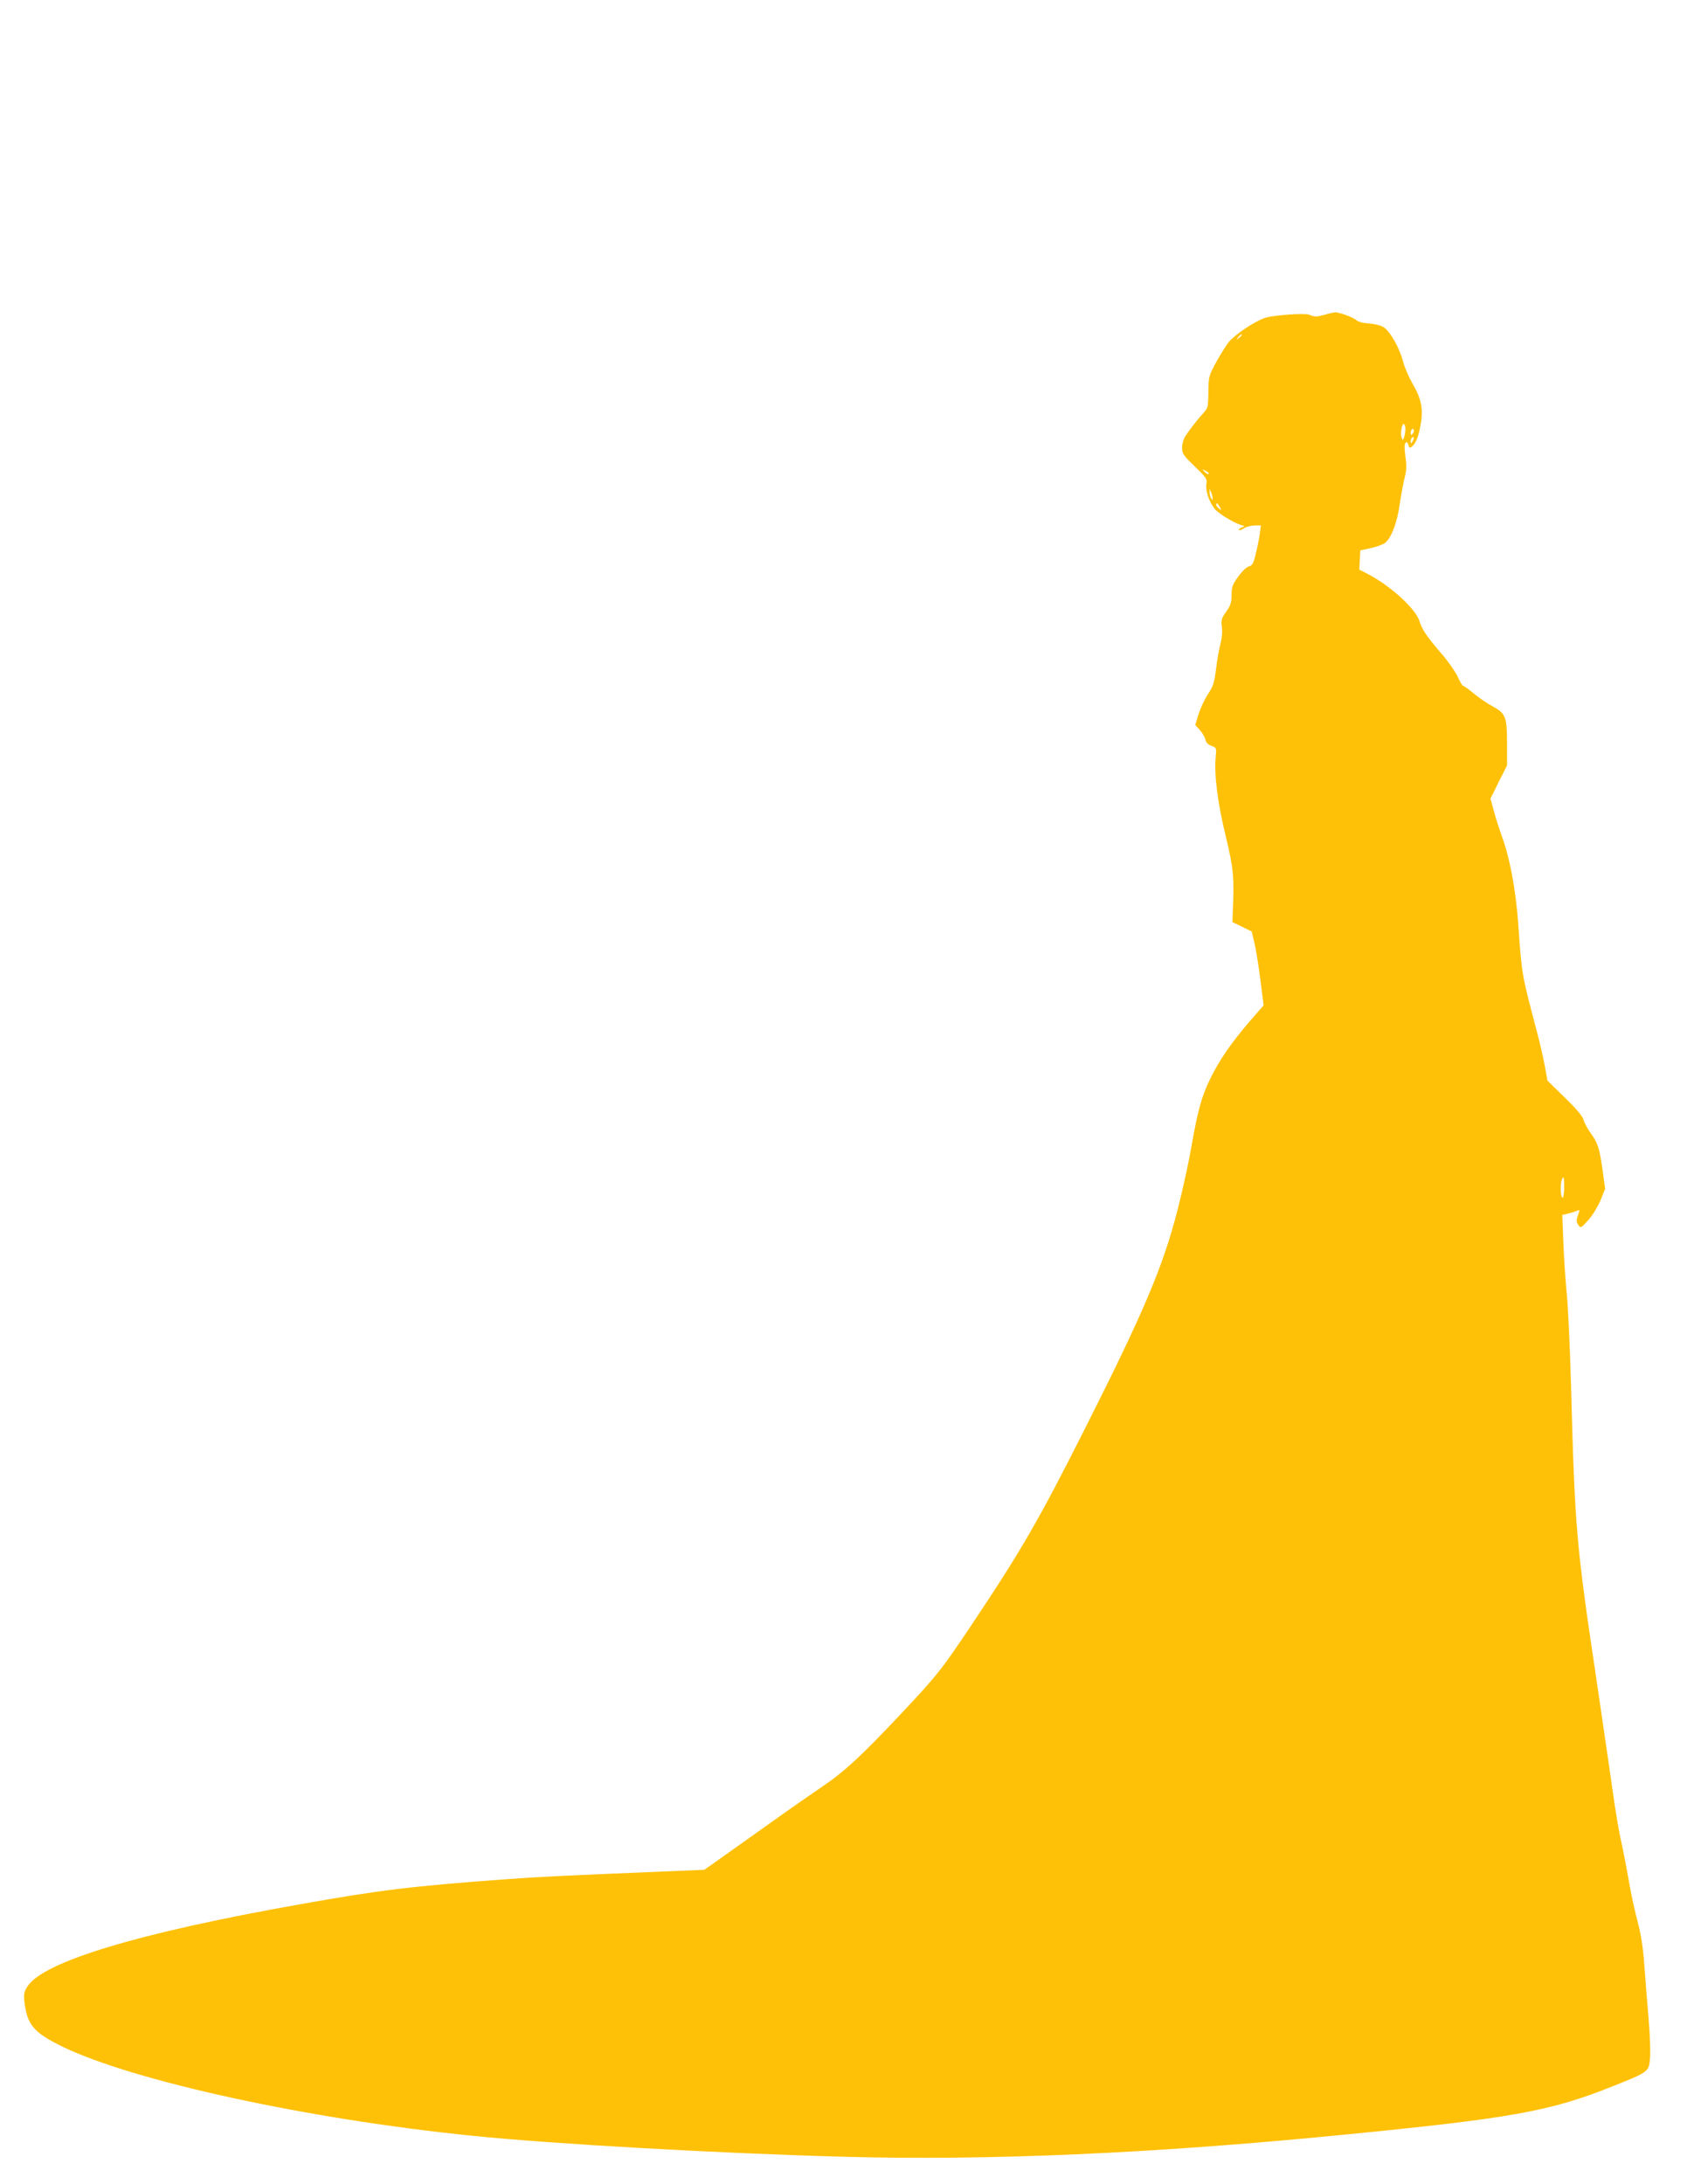 <?xml version="1.0" standalone="no"?>
<!DOCTYPE svg PUBLIC "-//W3C//DTD SVG 20010904//EN"
 "http://www.w3.org/TR/2001/REC-SVG-20010904/DTD/svg10.dtd">
<svg version="1.0" xmlns="http://www.w3.org/2000/svg"
 width="989pt" height="1280pt" viewBox="0 0 989 1280"
 preserveAspectRatio="xMidYMid meet">
<g transform="translate(0,1280) scale(0.1,-0.1)"
fill="#ffc107" stroke="none">
<path d="M7766 10955 c-51 -13 -59 -13 -90 0 -26 11 -215 -2 -262 -19 -63 -22
-177 -99 -212 -143 -17 -22 -50 -75 -74 -119 -41 -76 -43 -82 -44 -172 -1 -89
-3 -95 -31 -125 -32 -35 -79 -95 -105 -135 -10 -15 -18 -45 -18 -66 0 -35 7
-45 74 -110 65 -62 74 -74 69 -99 -8 -40 15 -109 49 -151 27 -32 136 -95 169
-97 8 0 3 -5 -10 -10 -13 -5 -21 -12 -18 -16 4 -3 18 2 31 11 14 9 42 16 62
16 l36 0 -7 -52 c-4 -29 -15 -82 -24 -118 -13 -53 -20 -65 -39 -70 -14 -3 -41
-29 -63 -60 -34 -47 -39 -62 -39 -108 0 -44 -6 -61 -31 -97 -28 -39 -31 -50
-26 -89 4 -26 1 -66 -8 -99 -8 -31 -20 -97 -26 -149 -10 -80 -17 -101 -48
-148 -20 -31 -45 -84 -55 -118 l-19 -62 26 -28 c14 -15 29 -40 33 -55 4 -20
16 -32 37 -39 29 -11 29 -12 24 -66 -10 -98 11 -268 59 -464 46 -193 50 -232
41 -453 l-2 -50 56 -27 57 -28 16 -67 c9 -38 25 -135 35 -217 l19 -149 -82
-94 c-109 -127 -179 -229 -232 -338 -50 -103 -73 -187 -110 -400 -14 -82 -50
-247 -80 -365 -86 -334 -195 -593 -544 -1285 -270 -535 -371 -711 -668 -1155
-173 -259 -203 -296 -414 -520 -228 -242 -327 -334 -454 -420 -60 -41 -158
-109 -219 -152 -108 -77 -243 -173 -398 -283 l-78 -55 -242 -10 c-604 -25
-725 -31 -917 -45 -558 -41 -738 -63 -1205 -146 -955 -169 -1514 -338 -1605
-484 -19 -30 -22 -45 -17 -88 16 -135 54 -181 222 -263 418 -203 1442 -426
2405 -523 467 -48 1445 -103 2178 -123 853 -23 1810 19 2917 128 994 97 1221
138 1584 283 216 86 217 87 224 163 4 35 0 140 -8 233 -8 94 -19 235 -25 315
-7 103 -19 177 -39 255 -17 61 -39 166 -51 235 -12 69 -32 173 -45 233 -14 59
-36 192 -50 295 -15 103 -57 396 -95 652 -121 809 -127 888 -150 1735 -6 215
-17 455 -25 535 -8 80 -17 216 -20 302 l-6 157 28 6 c15 4 38 10 51 15 26 11
25 12 11 -28 -8 -25 -8 -36 4 -52 14 -20 15 -20 58 28 25 27 56 79 72 116 l27
68 -15 111 c-19 131 -27 156 -71 217 -18 25 -36 59 -40 75 -4 20 -42 65 -109
130 l-103 101 -16 88 c-9 48 -28 131 -42 184 -94 356 -92 345 -113 642 -14
206 -52 404 -102 534 -10 28 -29 86 -40 128 l-21 77 48 97 49 97 0 126 c0 159
-8 179 -83 220 -31 16 -82 51 -112 76 -30 25 -58 45 -63 45 -4 0 -18 24 -31
53 -13 28 -57 92 -99 140 -84 98 -109 135 -126 188 -24 74 -176 211 -309 278
l-43 22 3 56 3 57 60 13 c32 7 69 20 81 28 38 24 75 120 90 230 8 55 21 125
29 156 11 43 12 72 4 124 -6 47 -6 72 1 79 8 8 12 4 17 -12 4 -18 8 -20 20
-10 24 20 40 60 52 132 16 89 3 151 -49 239 -21 37 -46 94 -54 126 -20 80 -78
182 -116 204 -16 10 -55 19 -85 21 -35 2 -62 9 -74 20 -18 16 -102 47 -125 45
-6 0 -33 -6 -60 -14z m-486 -119 c0 -2 -8 -10 -17 -17 -16 -13 -17 -12 -4 4
13 16 21 21 21 13z m959 -554 c0 -15 -4 -36 -8 -46 -7 -19 -8 -19 -14 -1 -9
23 2 87 14 79 5 -3 9 -17 8 -32z m42 -25 c-8 -8 -11 -7 -11 4 0 20 13 34 18
19 3 -7 -1 -17 -7 -23z m0 -44 c-8 -15 -10 -15 -11 -2 0 17 10 32 18 25 2 -3
-1 -13 -7 -23z m-1195 -191 c-4 -3 -14 2 -24 12 -16 18 -16 18 6 6 13 -6 21
-14 18 -18z m23 -142 c1 -13 0 -13 -9 0 -5 8 -9 24 -9 35 l0 20 9 -20 c5 -11
9 -27 9 -35z m42 -52 c11 -21 11 -22 -4 -9 -10 7 -17 17 -17 22 0 15 9 10 21
-13z m2019 -3988 c0 -33 -4 -60 -10 -60 -11 0 -14 78 -4 104 11 28 14 18 14
-44z"/>
</g>
</svg>
